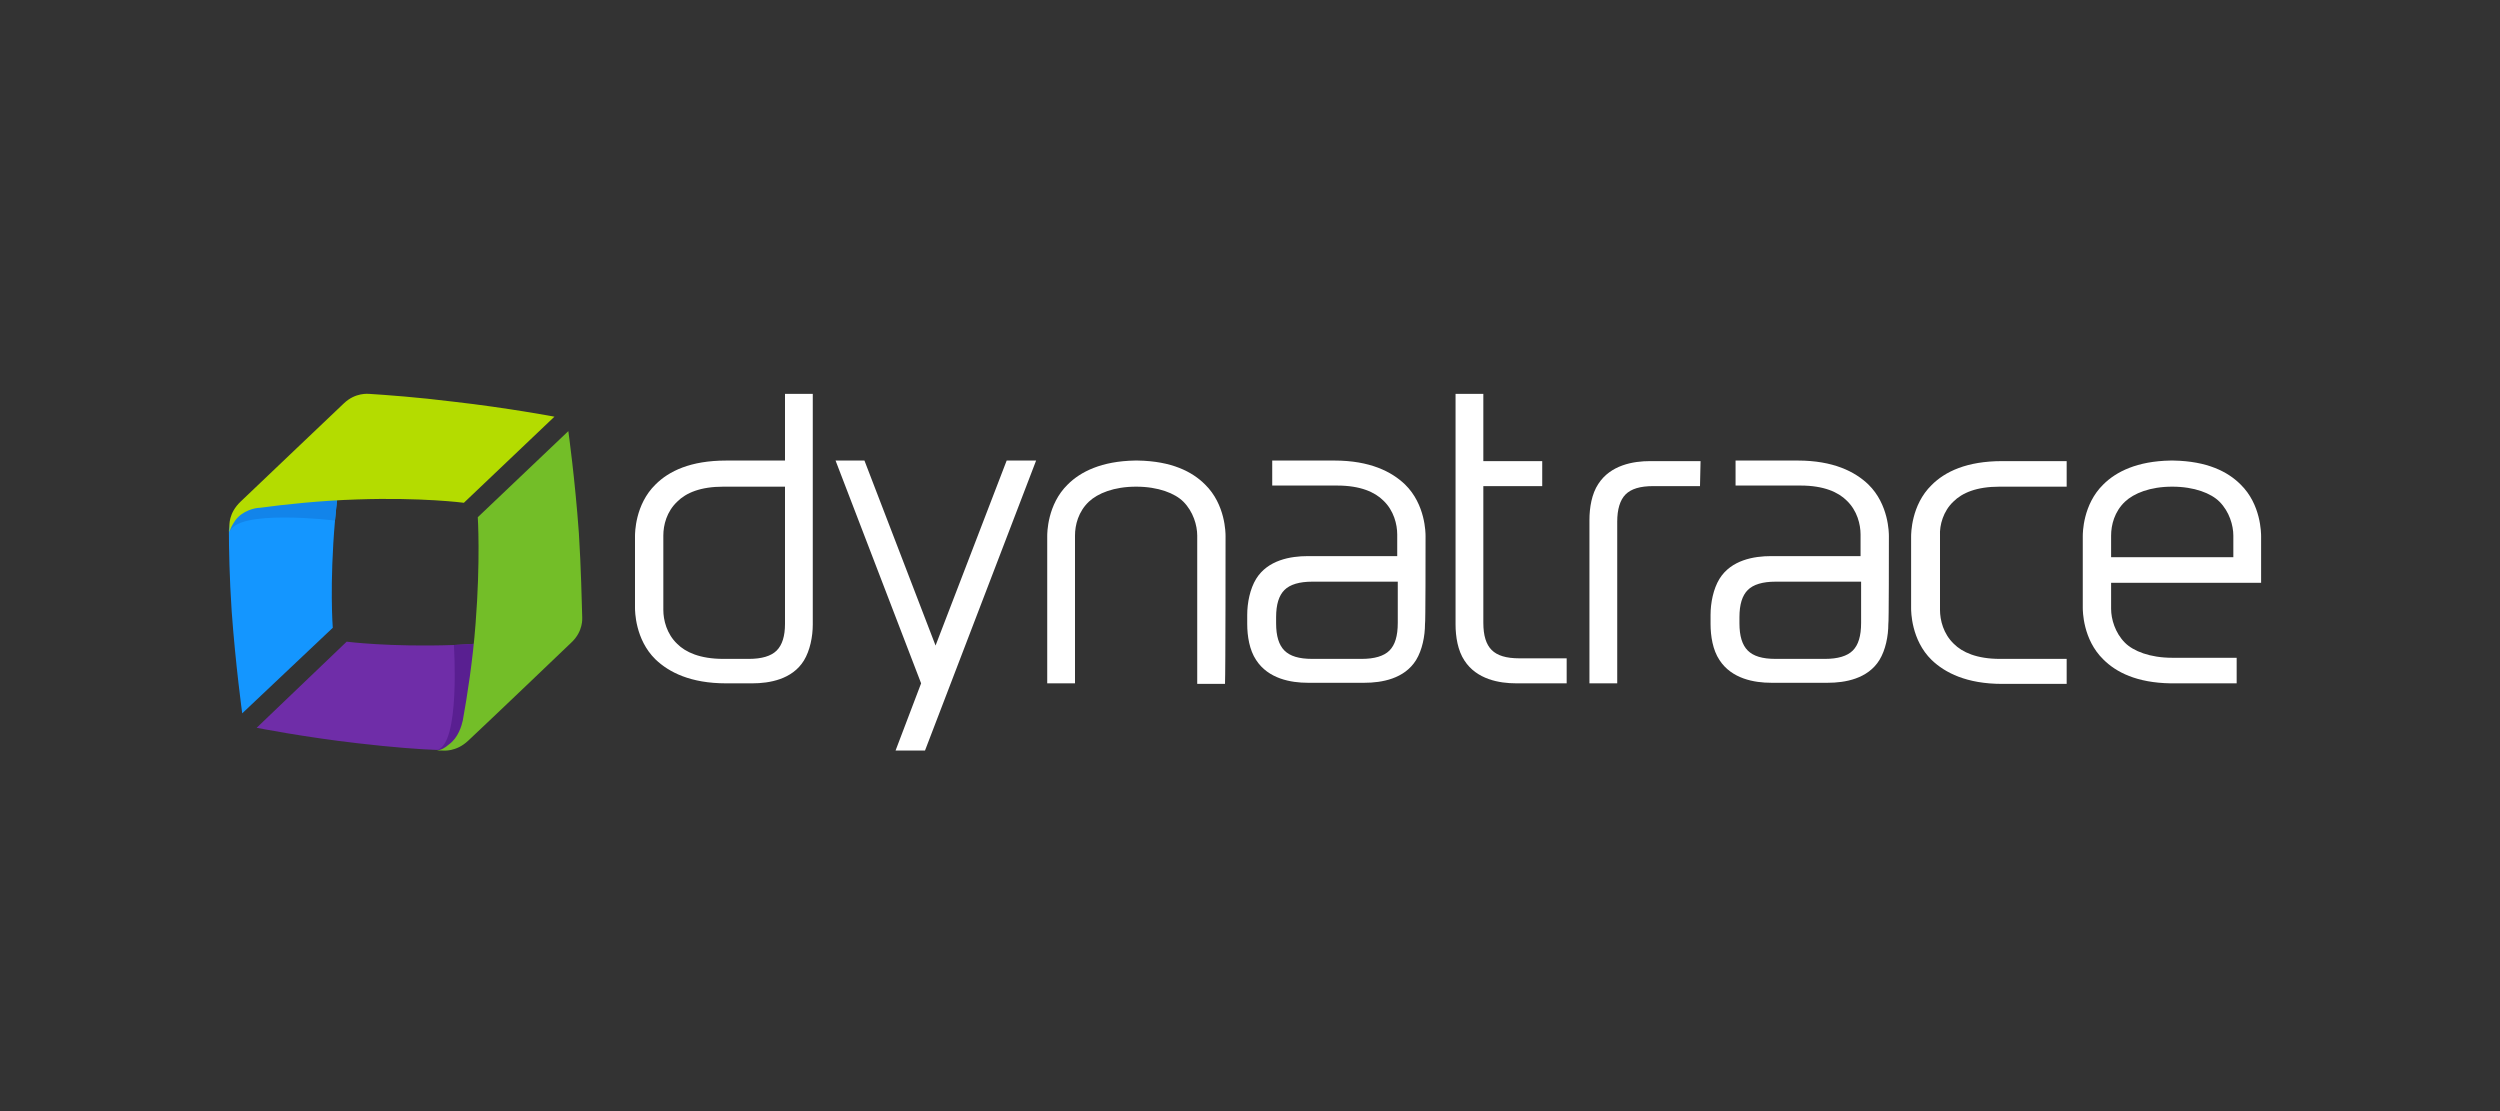<?xml version="1.0" encoding="utf-8"?>
<svg xmlns="http://www.w3.org/2000/svg" xmlns:xlink="http://www.w3.org/1999/xlink" version="1.0" id="Layer_1" x="0px" y="0px" viewBox="0 0 450 200" style="enable-background:new 0 0 450 200;"><rect x="0" y="0" width="450" height="200" fill="#333333" stroke="none"/> <style type="text/css"> .st0{fill:#FFFFFF;} .st1{fill:#1496FF;} .st2{fill:#1284EA;} .st3{fill:#B4DC00;} .st4{fill:#6F2DA8;} .st5{fill:#591F91;} .st6{fill:#73BE28;} </style> <g id="Variants"> <g> <g> <g> <path class="st0" d="M306,87.5h-8.4c-2.4,0-4,0.5-5,1.5s-1.5,2.7-1.5,4.9V123h-5V93.6c0-2.2,0.4-4.7,1.6-6.5 c2.2-3.4,6.3-4.1,9.3-4.1h9.1L306,87.5L306,87.5z"/> </g> <g> <path class="st0" d="M273.5,118.5c-2.4,0-4-0.5-5-1.5s-1.5-2.6-1.5-4.9V87.5h10.6V83H267V70.9h-5v41.5c0,2.2,0.4,4.7,1.6,6.5 c2.2,3.4,6.3,4.1,9.3,4.1h9.1v-4.5C281.9,118.5,273.5,118.5,273.5,118.5z"/> </g> <path class="st0" d="M141.3,70.9v12h-10.6c-6.4,0-10.3,1.9-12.7,4.3c-3.7,3.6-3.7,8.8-3.7,9.3c0,0.6,0,12.3,0,12.9 c0,0.5,0,5.7,3.7,9.3c2.4,2.3,6.3,4.3,12.7,4.3h4.7c3.1,0,7.2-0.7,9.3-4.1c1.1-1.8,1.6-4.3,1.6-6.5V70.9H141.3z M139.8,117.1 c-1,1-2.7,1.5-5,1.5h-4.6c-4.2,0-6.8-1.2-8.3-2.7c-1.9-1.8-2.5-4.3-2.5-6.1V96.4c0-1.9,0.6-4.3,2.5-6.1c1.6-1.6,4.2-2.7,8.3-2.7 h11.1v24.7C141.3,114.5,140.8,116.1,139.8,117.1z"/> <path class="st0" d="M351.6,90.3c1.6-1.6,4.2-2.7,8.3-2.7H372V83h-11.6c-6.4,0-10.3,1.9-12.7,4.3c-3.7,3.6-3.7,8.8-3.7,9.3 c0,0.4,0,12.6,0,12.9c0,0.5,0,5.7,3.7,9.3c2.4,2.3,6.3,4.3,12.7,4.3H372v-4.5h-12c-4.2,0-6.8-1.2-8.3-2.7 c-1.9-1.8-2.5-4.3-2.5-6.1V96.4C349.1,94.5,349.8,92,351.6,90.3z"/> <path class="st0" d="M256.6,96.5c0-0.5,0-5.7-3.7-9.3c-2.4-2.3-6.3-4.3-12.7-4.3H229v4.5h11.7c4.2,0,6.8,1.2,8.3,2.7 c1.9,1.8,2.5,4.3,2.5,6.1v3.9h-16.1c-3.1,0-7.2,0.7-9.3,4.1c-1.1,1.8-1.6,4.3-1.6,6.5v1.6c0,2.2,0.4,4.7,1.6,6.5 c2.2,3.4,6.3,4.1,9.3,4.1h10.2c3.1,0,7.2-0.7,9.3-4.1c1.1-1.8,1.6-4.3,1.6-6.5C256.6,112.4,256.6,99.2,256.6,96.5z M250.1,117.1 c-1,1-2.7,1.5-5,1.5h-8.9c-2.4,0-4-0.5-5-1.5s-1.5-2.6-1.5-4.9v-1.1c0-2.3,0.5-3.9,1.5-4.9s2.7-1.5,5-1.5h15.4v7.4 C251.6,114.5,251.1,116.1,250.1,117.1z"/> <path class="st0" d="M340,96.5c0-0.5,0-5.7-3.7-9.3c-2.4-2.3-6.3-4.3-12.7-4.3h-11.2v4.5h11.7c4.2,0,6.8,1.2,8.3,2.7 c1.9,1.8,2.5,4.3,2.5,6.1v3.9h-16.1c-3.1,0-7.2,0.7-9.3,4.1c-1.1,1.8-1.6,4.3-1.6,6.5v1.6c0,2.2,0.4,4.7,1.6,6.5 c2.2,3.4,6.3,4.1,9.3,4.1H329c3.1,0,7.2-0.7,9.3-4.1c1.1-1.8,1.6-4.3,1.6-6.5C340,112.4,340,99.2,340,96.5z M333.5,117.1 c-1,1-2.7,1.5-5,1.5h-8.9c-2.4,0-4-0.5-5-1.5s-1.5-2.6-1.5-4.9v-1.1c0-2.3,0.5-3.9,1.5-4.9s2.7-1.5,5-1.5H335v7.4 C335,114.5,334.5,116.1,333.5,117.1z"/> <polygon class="st0" points="186.5,82.9 181.2,82.9 168.4,116.2 155.6,82.9 150.4,82.9 165.8,123 161.2,135.1 166.5,135.1"/> <path class="st0" d="M220.6,96.5c0-0.5,0-5.7-3.7-9.3c-2.3-2.3-6-4.2-12.1-4.3h-0.5c-6,0.1-9.8,2-12.1,4.3 c-3.7,3.6-3.7,8.8-3.7,9.3c0,0.6,0,24.5,0,26.5h5V96.4c0-1.9,0.6-4.3,2.5-6.1c1.6-1.5,4.5-2.7,8.5-2.7s7,1.2,8.5,2.7 c1.8,1.8,2.5,4.3,2.5,6.1v26.7h5C220.6,121,220.6,97.2,220.6,96.5z"/> <path class="st0" d="M403.3,87.2c-2.3-2.3-6-4.2-12.1-4.3h-0.5c-6,0.1-9.8,2-12.1,4.3c-3.7,3.6-3.7,8.8-3.7,9.3v12.9 c0,0.5,0,5.7,3.7,9.3c2.3,2.3,6,4.2,12.1,4.3h11.9v-4.6H391c-4,0-7-1.2-8.5-2.7c-1.8-1.8-2.5-4.3-2.5-6.1v-4.7h27v-8.3 C407,96,407,90.8,403.3,87.2z M380,100.3v-3.9c0-1.9,0.6-4.3,2.5-6.1c1.6-1.5,4.5-2.7,8.5-2.7s7,1.2,8.5,2.7 c1.8,1.8,2.5,4.3,2.5,6.1v3.9H380z"/> </g> <g> <path class="st1" d="M62.7,76.3c-0.8,4.4-1.8,10.8-2.4,17.4c-1,11.5-0.4,19.3-0.4,19.3l-16.3,15.4c0,0-1.2-8.7-1.9-18.4 c-0.4-6-0.5-11.4-0.5-14.6c0-0.2,0.1-0.4,0.1-0.5c0-0.2,0.3-2.4,2.4-4.4C46.1,88.2,63,75,62.7,76.3z"/> <path class="st2" d="M62.7,76.3c-0.8,4.4-1.8,10.8-2.4,17.4c0,0-18-2.2-19,2.2c0-0.2,0.3-2.9,2.4-4.9C46,88.7,63,75,62.7,76.3z"/> <path class="st3" d="M41.3,94.8c0,0.3,0,0.6,0,1c0.2-0.8,0.5-1.3,1.1-2.2c1.3-1.7,3.5-2.2,4.4-2.2c4.4-0.6,10.9-1.3,17.5-1.5 c11.6-0.4,19.2,0.6,19.2,0.6L99.8,75c0,0-8.5-1.6-18.2-2.7c-6.4-0.8-12-1.2-15.1-1.4c-0.2,0-2.5-0.3-4.6,1.7 C59.6,74.8,48,85.8,43.3,90.3C41.1,92.4,41.3,94.6,41.3,94.8z"/> <path class="st4" d="M99.2,114.5c-4.4,0.6-10.9,1.3-17.5,1.6c-11.6,0.4-19.3-0.6-19.3-0.6L46.2,131c0,0,8.6,1.7,18.3,2.8 c6,0.7,11.2,1.1,14.4,1.2c0.2,0,0.6-0.2,0.8-0.2c0.2,0,2.5-0.4,4.6-2.4C86.6,130.2,100.5,114.4,99.2,114.5z"/> <path class="st5" d="M99.2,114.5c-4.4,0.6-10.9,1.3-17.5,1.6c0,0,1.2,18.1-3.1,18.9c0.2,0,3.2-0.1,5.3-2.2 C86.2,130.6,100.5,114.4,99.2,114.5z"/> <path class="st6" d="M79.6,135.1c-0.3,0-0.6,0-1,0c0.8-0.1,1.4-0.4,2.2-1.1c1.7-1.2,2.3-3.4,2.5-4.3c0.8-4.4,1.8-10.8,2.3-17.4 c0.9-11.5,0.4-19.2,0.4-19.2l16.3-15.5c0,0,1.2,8.6,1.9,18.4c0.4,6.4,0.5,12,0.6,15.1c0,0.2,0.2,2.5-1.9,4.5 c-2.3,2.2-13.9,13.3-18.6,17.7C82.1,135.4,79.8,135.1,79.6,135.1z"/> </g> </g> </g> </svg>